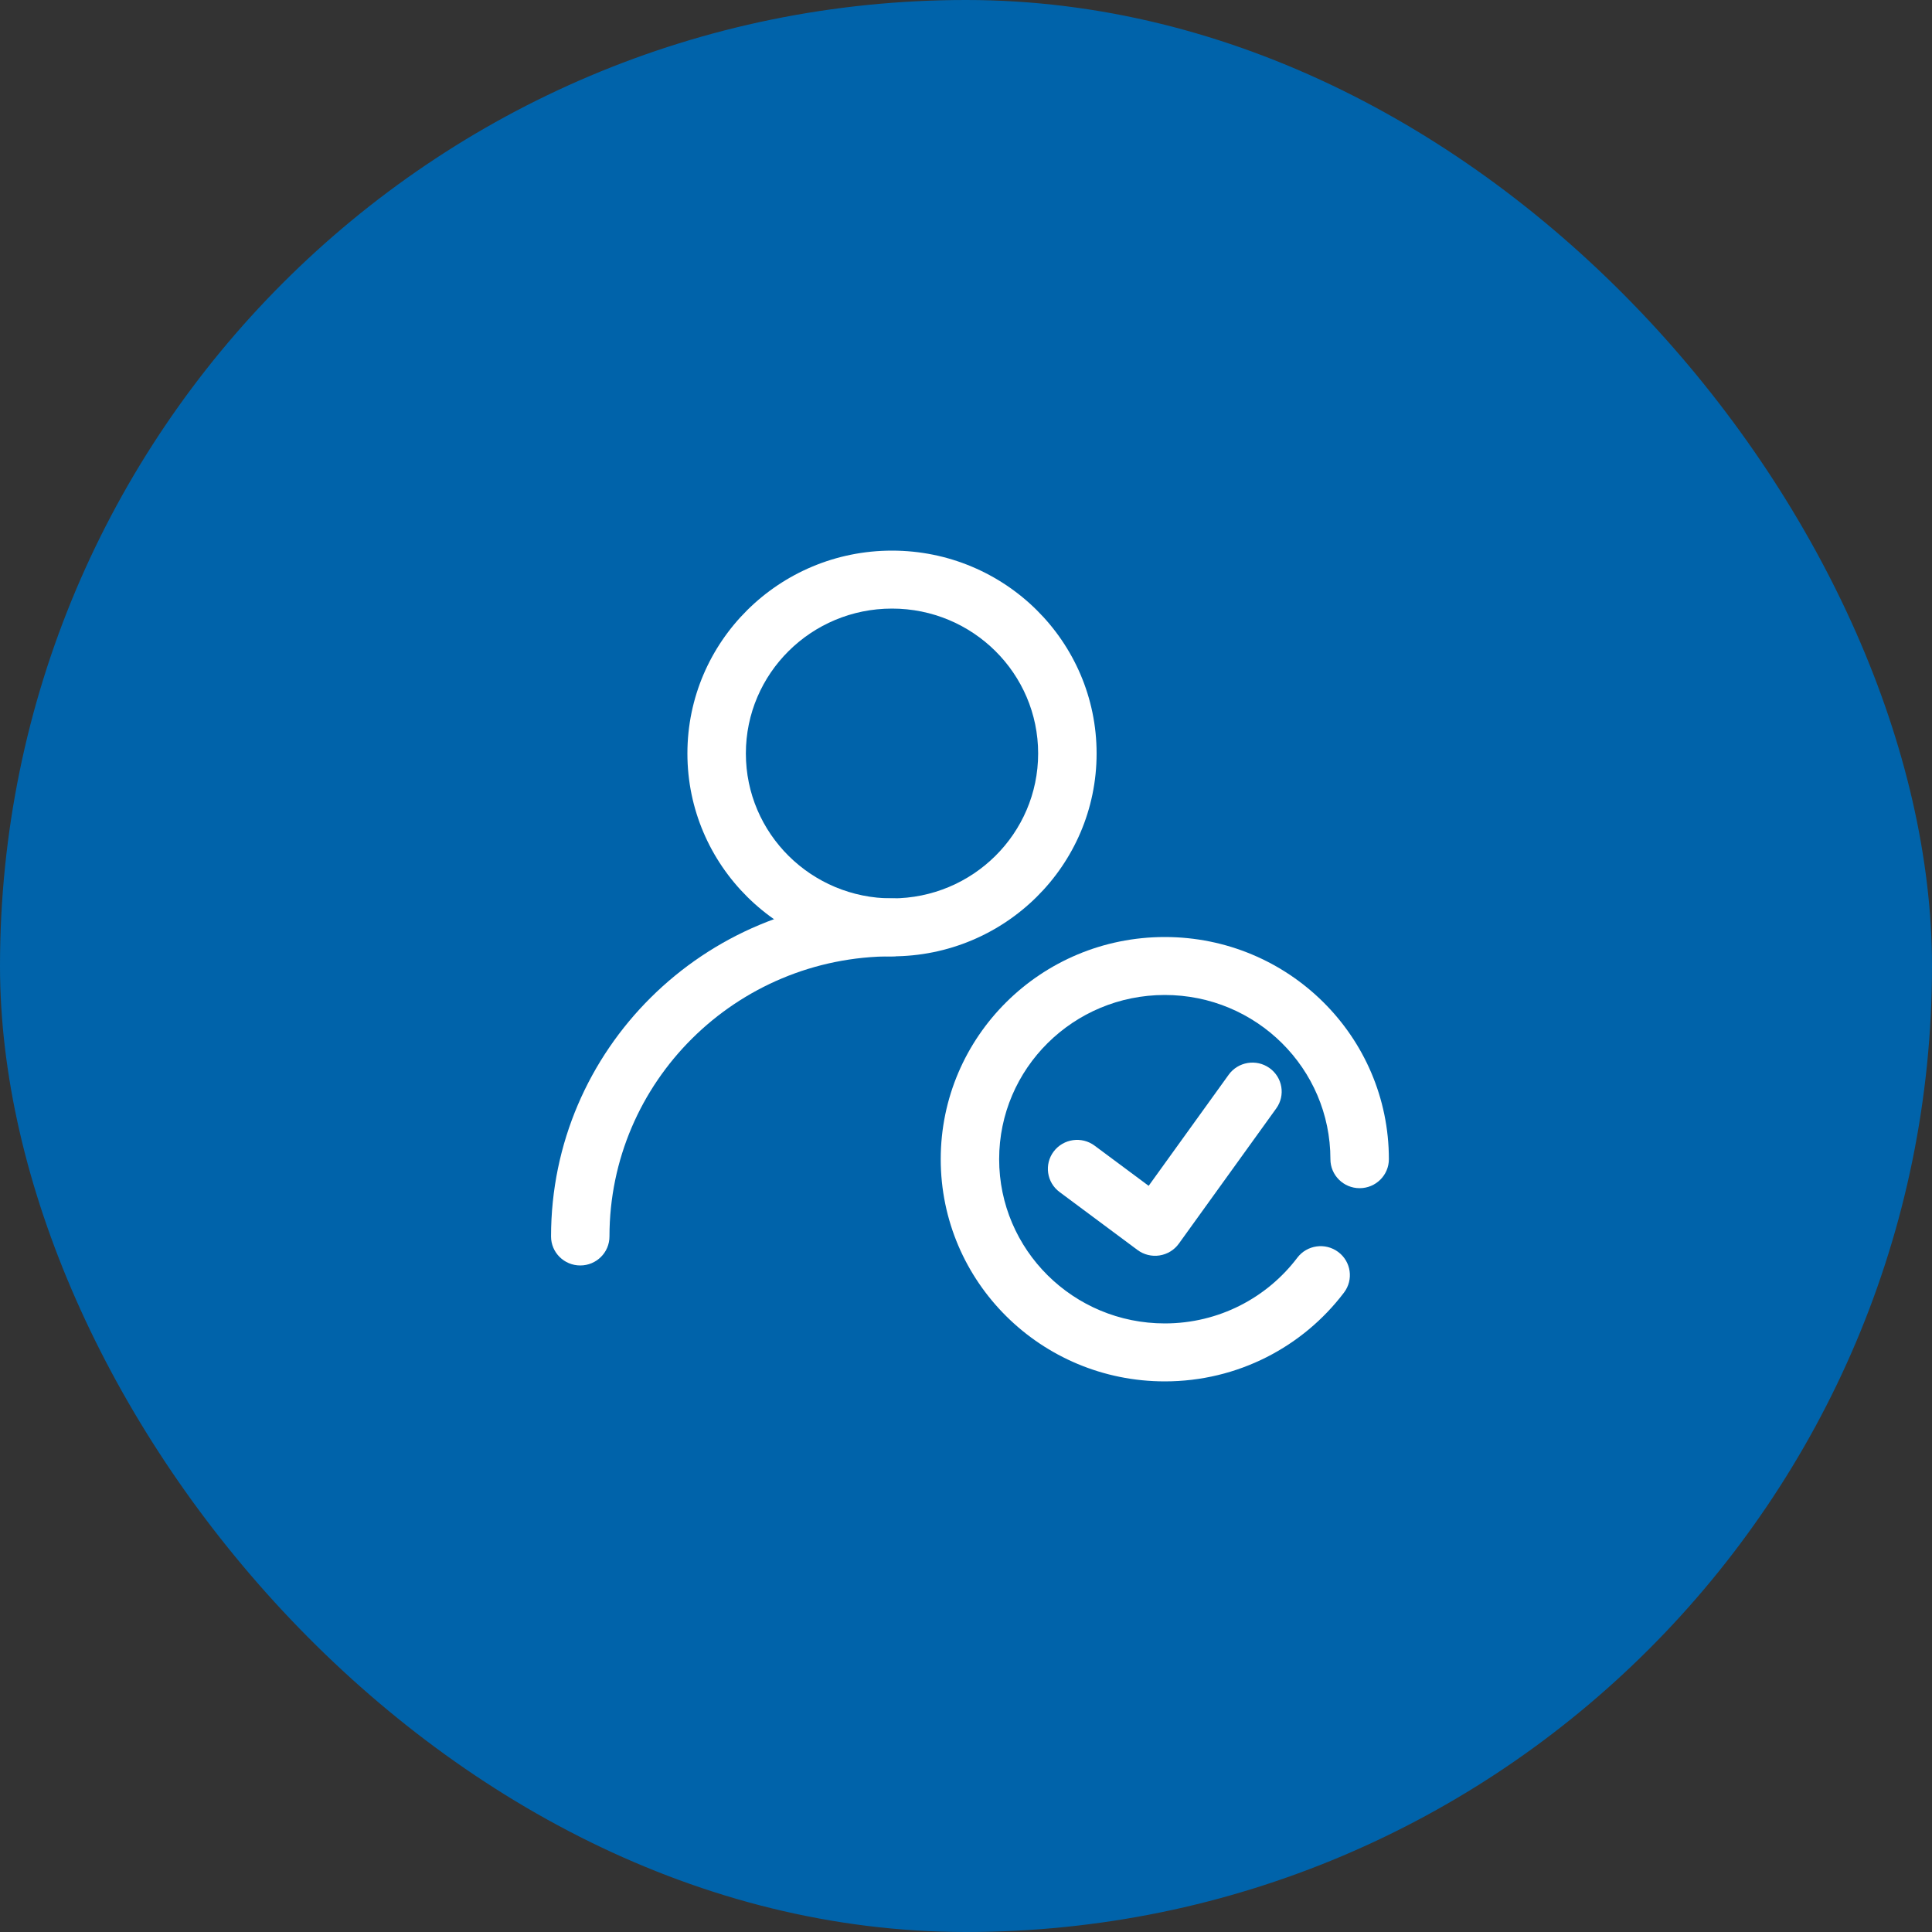<svg width="50" height="50" viewBox="0 0 50 50" fill="none" xmlns="http://www.w3.org/2000/svg">
<rect x="0" y="0" width="50" height="50" fill="#333333" stroke="none"/>
<rect width="50" height="50" rx="25" fill="#0063AA"/>
<path fill-rule="evenodd" clip-rule="evenodd" d="M30.145 25.75C27.777 25.75 25.858 27.653 25.858 30C25.858 32.347 27.777 34.25 30.145 34.25C31.546 34.25 32.791 33.584 33.574 32.55C33.825 32.219 34.299 32.152 34.633 32.401C34.967 32.65 35.034 33.12 34.783 33.451C33.727 34.846 32.042 35.75 30.145 35.75C26.942 35.75 24.346 33.176 24.346 30C24.346 26.824 26.942 24.25 30.145 24.25C33.347 24.25 35.944 26.824 35.944 30C35.944 30.414 35.605 30.75 35.187 30.75C34.77 30.75 34.431 30.414 34.431 30C34.431 27.653 32.512 25.75 30.145 25.75Z" fill="white"/>
<path fill-rule="evenodd" clip-rule="evenodd" d="M32.853 27.64C33.193 27.881 33.272 28.349 33.029 28.686L30.508 32.186C30.39 32.35 30.209 32.46 30.008 32.491C29.807 32.522 29.602 32.471 29.439 32.35L27.422 30.85C27.087 30.602 27.02 30.131 27.27 29.8C27.521 29.469 27.995 29.401 28.329 29.65L29.727 30.689L31.798 27.814C32.041 27.477 32.514 27.399 32.853 27.64Z" fill="white"/>
<path fill-rule="evenodd" clip-rule="evenodd" d="M23.085 15.75C20.996 15.75 19.303 17.429 19.303 19.5C19.303 21.571 20.996 23.25 23.085 23.25C25.174 23.25 26.867 21.571 26.867 19.5C26.867 17.429 25.174 15.75 23.085 15.75ZM17.79 19.5C17.79 16.601 20.161 14.25 23.085 14.25C26.009 14.25 28.38 16.601 28.38 19.5C28.38 22.399 26.009 24.75 23.085 24.75C20.161 24.75 17.79 22.399 17.79 19.5Z" fill="white"/>
<path fill-rule="evenodd" clip-rule="evenodd" d="M23.085 24.75C19.047 24.75 15.773 27.996 15.773 32C15.773 32.414 15.435 32.75 15.017 32.75C14.599 32.75 14.261 32.414 14.261 32C14.261 27.168 18.212 23.25 23.085 23.25C23.503 23.25 23.841 23.586 23.841 24C23.841 24.414 23.503 24.75 23.085 24.75Z" fill="white"/>
</svg>
